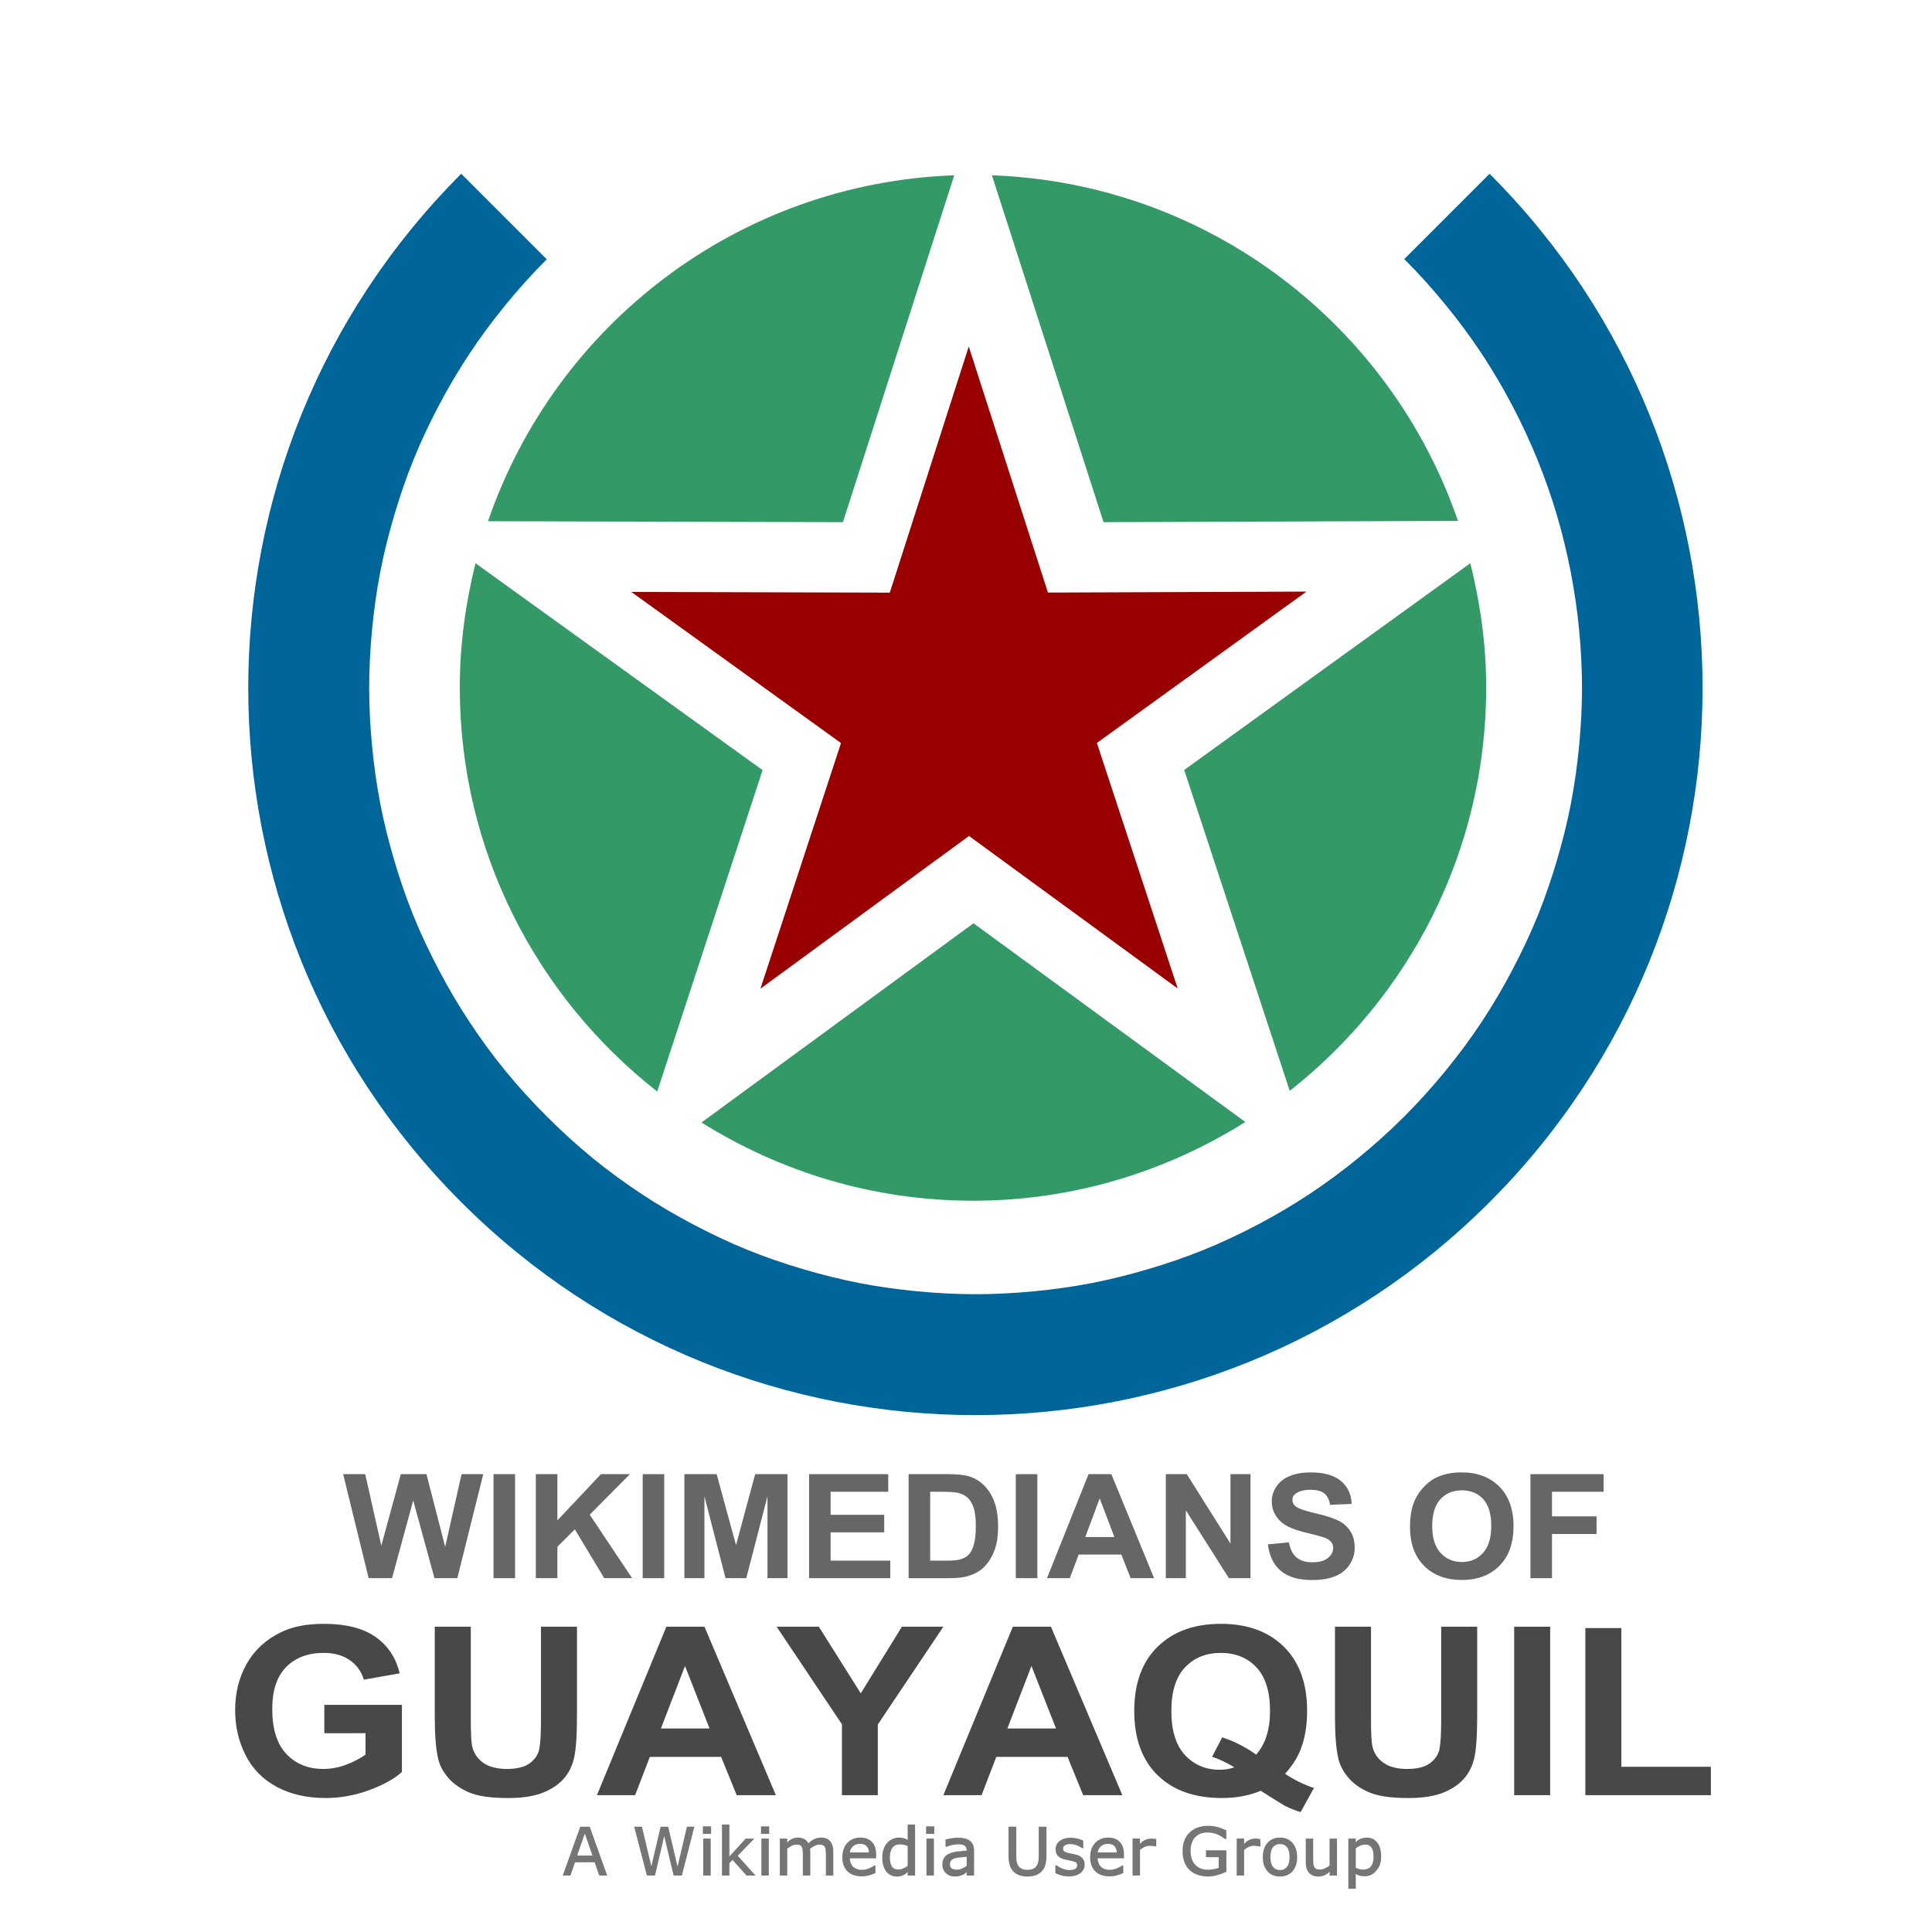 <?xml version="1.0" encoding="UTF-8" standalone="no"?>
<!-- Created with Inkscape (http://www.inkscape.org/) -->

<svg
   xmlns:dc="http://purl.org/dc/elements/1.1/"
   xmlns:cc="http://creativecommons.org/ns#"
   xmlns:rdf="http://www.w3.org/1999/02/22-rdf-syntax-ns#"
   xmlns:svg="http://www.w3.org/2000/svg"
   xmlns="http://www.w3.org/2000/svg"
   xmlns:sodipodi="http://sodipodi.sourceforge.net/DTD/sodipodi-0.dtd"
   xmlns:inkscape="http://www.inkscape.org/namespaces/inkscape"
   width="376.461"
   height="376.461"
   id="svg2"
   version="1.1"
   inkscape:version="0.48.5 r10040"
   sodipodi:docname="Wikimedians of Guayaquil User Group logo.svg">
  <defs
     id="defs4" />
  <sodipodi:namedview
     id="base"
     pagecolor="#ffffff"
     bordercolor="#666666"
     borderopacity="1.0"
     inkscape:pageopacity="0.0"
     inkscape:pageshadow="2"
     inkscape:zoom="1.4142136"
     inkscape:cx="152.75508"
     inkscape:cy="299.59187"
     inkscape:document-units="px"
     inkscape:current-layer="layer1"
     showgrid="false"
     showguides="true"
     inkscape:guide-bbox="true"
     inkscape:window-width="1366"
     inkscape:window-height="705"
     inkscape:window-x="-8"
     inkscape:window-y="-8"
     inkscape:window-maximized="1"
     fit-margin-top="0"
     fit-margin-left="0"
     fit-margin-right="0"
     fit-margin-bottom="0" />
  <g
     inkscape:label="Capa 1"
     inkscape:groupmode="layer"
     id="layer1"
     transform="translate(39.598,-41.848)">
    <path
       style="fill:#339966;fill-opacity:1;stroke:none"
       d="M 284.094 101.5 C 270.979 63.357 235.499 35.7 193.281 34.156 L 215.031 101.75 L 284.094 101.5 z "
       id="path3040"
       transform="translate(-39.598,41.848)" />
    <path
       style="fill:#339966;fill-opacity:1;stroke:none"
       d="M 251.312 212.562 C 274.593 194.253 289.594 165.884 289.594 133.969 C 289.594 125.598 288.438 117.521 286.5 109.75 L 230.75 150.031 L 251.312 212.562 z "
       id="path3038"
       transform="translate(-39.598,41.848)" />
    <path
       style="fill:#339966;fill-opacity:1;stroke:none"
       d="M 136.688 218.719 C 152.048 228.332 170.137 233.969 189.594 233.969 C 209.115 233.969 227.263 228.297 242.656 218.625 L 189.688 179.906 L 136.688 218.719 z "
       id="path3036"
       transform="translate(-39.598,41.848)" />
    <path
       style="fill:#339966;fill-opacity:1;stroke:none"
       d="M 92.656 109.75 C 90.72 117.519 89.594 125.6 89.594 133.969 C 89.594 165.958 104.689 194.383 128.062 212.688 L 148.594 150.062 L 92.656 109.75 z "
       id="path3034"
       transform="translate(-39.598,41.848)" />
    <path
       style="fill:#339966;fill-opacity:1;stroke:none"
       d="M 185.938 34.156 C 143.685 35.688 108.196 63.38 95.094 101.562 L 164.25 101.75 L 185.938 34.156 z "
       id="path3031"
       transform="translate(-39.598,41.848)" />
    <path
       sodipodi:type="star"
       style="fill:#990000;fill-opacity:1;stroke:none"
       id="path2998"
       sodipodi:sides="5"
       sodipodi:cx="128.28937"
       sodipodi:cy="178.58023"
       sodipodi:r1="82.437363"
       sodipodi:r2="31.243761"
       sodipodi:arg1="0.94200007"
       sodipodi:arg2="1.5703186"
       inkscape:flatsided="false"
       inkscape:rounded="0"
       inkscape:randomized="0"
       d="m 176.777,245.25 -48.472,-35.426 -48.439,35.473 18.714,-57.047 -48.705,-35.106 60.038,0.169 18.337,-57.169 18.392,57.152 60.038,-0.227 -48.671,35.153 z"
       inkscape:transform-center-x="0.010207484"
       inkscape:transform-center-y="-6.5956777"
       transform="matrix(0.839,0,0,0.839,41.568,28.698)" />
    <path
       style="fill:#006699;fill-opacity:1;stroke:none"
       d="m 250.657,75.71 -16.625,16.625 c 2.884,2.884 5.586,5.892 8.109,8.986 2.523,3.094 4.882,6.274 7.045,9.549 2.163,3.276 4.115,6.621 5.918,10.05 1.802,3.43 3.442,6.964 4.884,10.52 1.442,3.556 2.707,7.148 3.788,10.802 1.081,3.654 1.972,7.36 2.693,11.084 0.721,3.724 1.268,7.443 1.628,11.209 0.36,3.766 0.564,7.555 0.564,11.334 0,3.78 -0.203,7.569 -0.564,11.334 -0.36,3.766 -0.876,7.517 -1.597,11.24 -0.721,3.724 -1.643,7.399 -2.724,11.052 -1.081,3.654 -2.315,7.278 -3.757,10.833 -1.442,3.556 -3.113,7.059 -4.916,10.489 -1.802,3.43 -3.755,6.775 -5.917,10.05 -2.163,3.276 -4.521,6.456 -7.045,9.549 -2.523,3.094 -5.225,6.102 -8.109,8.986 -2.884,2.884 -5.892,5.586 -8.986,8.109 -3.094,2.523 -6.274,4.882 -9.549,7.045 -3.276,2.163 -6.652,4.147 -10.082,5.949 -3.43,1.802 -6.902,3.442 -10.457,4.884 -3.556,1.442 -7.18,2.676 -10.833,3.757 -3.654,1.081 -7.329,2.003 -11.052,2.724 -3.724,0.721 -7.475,1.236 -11.24,1.597 -3.766,0.36 -7.555,0.564 -11.334,0.564 -3.78,0 -7.569,-0.203 -11.334,-0.564 -3.766,-0.36 -7.517,-0.876 -11.24,-1.597 -3.724,-0.721 -7.399,-1.643 -11.052,-2.724 -3.654,-1.081 -7.278,-2.315 -10.833,-3.757 -3.556,-1.442 -7.059,-3.113 -10.489,-4.916 -3.43,-1.802 -6.775,-3.755 -10.05,-5.918 -3.276,-2.163 -6.487,-4.49 -9.581,-7.013 -3.094,-2.523 -6.071,-5.257 -8.955,-8.14 -2.884,-2.884 -5.617,-5.861 -8.14,-8.955 -2.523,-3.094 -4.851,-6.305 -7.013,-9.581 -2.163,-3.276 -4.115,-6.621 -5.917,-10.05 -1.802,-3.43 -3.474,-6.933 -4.916,-10.489 -1.442,-3.556 -2.676,-7.18 -3.757,-10.833 -1.081,-3.654 -2.003,-7.329 -2.724,-11.052 -0.721,-3.724 -1.236,-7.475 -1.597,-11.24 -0.36,-3.766 -0.564,-7.555 -0.564,-11.334 0,-3.78 0.203,-7.569 0.564,-11.334 0.36,-3.766 0.876,-7.517 1.597,-11.24 0.721,-3.724 1.643,-7.399 2.724,-11.052 1.081,-3.654 2.315,-7.278 3.757,-10.833 1.442,-3.556 3.082,-7.028 4.884,-10.457 1.802,-3.43 3.786,-6.806 5.949,-10.082 2.163,-3.276 4.521,-6.456 7.045,-9.549 2.514,-3.082 5.206,-6.081 8.078,-8.955 L 50.276,75.71 c -55.334,55.334 -55.334,145.047 0,200.381 55.334,55.334 145.047,55.334 200.381,0 55.334,-55.334 55.334,-145.047 0,-200.381 z"
       id="path3019"
       inkscape:connector-curvature="0" />
    <g
       transform="scale(1.029,0.972)"
       style="font-size:47.178px;font-style:normal;font-weight:normal;line-height:125%;letter-spacing:0px;word-spacing:0px;fill:#484848;fill-opacity:1;stroke:none;font-family:Sans"
       id="text3028">
      <path
         d="m 22.93,390.509 0,-5.69 14.697,0 0,13.453 c -1.428,1.382 -3.498,2.599 -6.208,3.651 -2.711,1.052 -5.456,1.578 -8.235,1.578 -3.532,0 -6.611,-0.741 -9.238,-2.223 -2.626,-1.482 -4.6,-3.601 -5.92,-6.358 -1.321,-2.757 -1.981,-5.755 -1.981,-8.996 -2.2e-6,-3.517 0.737,-6.642 2.211,-9.376 1.474,-2.734 3.632,-4.83 6.473,-6.289 2.165,-1.121 4.861,-1.682 8.086,-1.682 4.193,3e-5 7.468,0.879 9.825,2.638 2.357,1.758 3.874,4.189 4.55,7.291 l -6.773,1.267 c -0.476,-1.659 -1.371,-2.968 -2.684,-3.928 -1.313,-0.96 -2.953,-1.44 -4.918,-1.44 -2.979,3e-5 -5.348,0.945 -7.107,2.833 -1.758,1.889 -2.638,4.692 -2.638,8.408 -1e-5,4.008 0.891,7.015 2.672,9.019 1.781,2.004 4.116,3.006 7.003,3.006 1.428,10e-6 2.86,-0.28 4.296,-0.841 1.436,-0.561 2.668,-1.24 3.697,-2.039 l 0,-4.285 z"
         style="font-variant:normal;font-weight:bold;font-stretch:normal;fill:#484848;font-family:Arial;-inkscape-font-specification:Arial Bold"
         id="path3060" />
      <path
         d="m 43.847,369.154 6.819,0 0,18.291 c -1e-5,2.903 0.084,4.784 0.253,5.644 0.292,1.382 0.987,2.492 2.085,3.329 1.098,0.837 2.599,1.255 4.504,1.255 1.935,10e-6 3.394,-0.395 4.377,-1.186 0.983,-0.791 1.574,-1.762 1.774,-2.914 0.2,-1.152 0.299,-3.064 0.299,-5.736 l 0,-18.682 6.819,0 0,17.738 c -3e-5,4.054 -0.184,6.919 -0.553,8.593 -0.369,1.674 -1.048,3.087 -2.039,4.239 -0.991,1.152 -2.315,2.069 -3.974,2.753 -1.659,0.683 -3.824,1.025 -6.496,1.025 -3.225,0 -5.671,-0.372 -7.337,-1.117 -1.666,-0.745 -2.983,-1.712 -3.951,-2.903 -0.968,-1.19 -1.605,-2.438 -1.912,-3.743 -0.445,-1.935 -0.668,-4.792 -0.668,-8.569 z"
         style="font-variant:normal;font-weight:bold;font-stretch:normal;fill:#484848;font-family:Arial;-inkscape-font-specification:Arial Bold"
         id="path3062" />
      <path
         d="m 108.44,402.926 -7.418,0 -2.949,-7.671 -13.499,0 -2.787,7.671 -7.233,0 13.154,-33.771 7.21,0 z M 95.885,389.565 91.232,377.033 86.671,389.565 z"
         style="font-variant:normal;font-weight:bold;font-stretch:normal;fill:#484848;font-family:Arial;-inkscape-font-specification:Arial Bold"
         id="path3064" />
      <path
         d="m 120.949,402.926 0,-14.213 -12.37,-19.558 7.994,0 7.947,13.361 7.786,-13.361 7.855,0 -12.417,19.604 0,14.167 z"
         style="font-variant:normal;font-weight:bold;font-stretch:normal;fill:#484848;font-family:Arial;-inkscape-font-specification:Arial Bold"
         id="path3066" />
      <path
         d="m 174.047,402.926 -7.418,0 -2.949,-7.671 -13.499,0 -2.787,7.671 -7.233,0 13.154,-33.771 7.21,0 z m -12.555,-13.361 -4.653,-12.532 -4.561,12.532 z"
         style="font-variant:normal;font-weight:bold;font-stretch:normal;fill:#484848;font-family:Arial;-inkscape-font-specification:Arial Bold"
         id="path3068" />
      <path
         d="m 204.87,398.641 c 1.674,1.198 3.494,2.15 5.46,2.856 l -2.511,4.815 c -1.029,-0.307 -2.035,-0.729 -3.018,-1.267 -0.215,-0.107 -1.728,-1.106 -4.538,-2.995 -2.212,0.968 -4.661,1.451 -7.349,1.451 -5.191,0 -9.257,-1.528 -12.198,-4.584 -2.941,-3.056 -4.411,-7.349 -4.411,-12.877 -1e-5,-5.513 1.474,-9.802 4.423,-12.866 2.949,-3.064 6.949,-4.596 12.002,-4.596 5.007,3e-5 8.976,1.532 11.91,4.596 2.933,3.064 4.4,7.352 4.4,12.866 -3e-5,2.918 -0.407,5.483 -1.221,7.694 -0.614,1.689 -1.597,3.325 -2.949,4.907 z m -5.483,-3.847 c 0.875,-1.029 1.532,-2.273 1.97,-3.732 0.438,-1.459 0.657,-3.133 0.657,-5.022 -2e-5,-3.901 -0.86,-6.815 -2.58,-8.742 -1.72,-1.927 -3.97,-2.891 -6.75,-2.891 -2.78,3e-5 -5.033,0.968 -6.761,2.903 -1.728,1.935 -2.592,4.845 -2.592,8.731 -1e-5,3.947 0.864,6.899 2.592,8.857 1.728,1.958 3.912,2.937 6.554,2.937 0.983,0 1.912,-0.161 2.787,-0.484 -1.382,-0.906 -2.787,-1.613 -4.216,-2.119 l 1.912,-3.893 c 2.242,0.768 4.385,1.92 6.427,3.455 z"
         style="font-variant:normal;font-weight:bold;font-stretch:normal;fill:#484848;font-family:Arial;-inkscape-font-specification:Arial Bold"
         id="path3070" />
      <path
         d="m 214.315,369.154 6.819,0 0,18.291 c -1e-5,2.903 0.085,4.784 0.253,5.644 0.292,1.382 0.987,2.492 2.085,3.329 1.098,0.837 2.599,1.255 4.504,1.255 1.935,10e-6 3.394,-0.395 4.377,-1.186 0.983,-0.791 1.574,-1.762 1.774,-2.914 0.2,-1.152 0.299,-3.064 0.299,-5.736 l 0,-18.682 6.819,0 0,17.738 c -3e-5,4.054 -0.184,6.919 -0.553,8.593 -0.369,1.674 -1.048,3.087 -2.039,4.239 -0.991,1.152 -2.315,2.069 -3.974,2.753 -1.659,0.683 -3.824,1.025 -6.496,1.025 -3.225,0 -5.671,-0.372 -7.337,-1.117 -1.666,-0.745 -2.983,-1.712 -3.951,-2.903 -0.968,-1.19 -1.605,-2.438 -1.912,-3.743 -0.445,-1.935 -0.668,-4.792 -0.668,-8.569 z"
         style="font-variant:normal;font-weight:bold;font-stretch:normal;fill:#484848;font-family:Arial;-inkscape-font-specification:Arial Bold"
         id="path3072" />
      <path
         d="m 248.247,402.926 0,-33.771 6.819,0 0,33.771 z"
         style="font-variant:normal;font-weight:bold;font-stretch:normal;fill:#484848;font-family:Arial;-inkscape-font-specification:Arial Bold"
         id="path3074" />
      <path
         d="m 261.723,402.926 0,-33.495 6.819,0 0,27.805 16.955,0 0,5.69 z"
         style="font-variant:normal;font-weight:bold;font-stretch:normal;fill:#484848;font-family:Arial;-inkscape-font-specification:Arial Bold"
         id="path3076" />
    </g>
    <g
       transform="scale(1.013,0.987)"
       style="font-size:28.688px;font-style:normal;font-weight:normal;line-height:125%;letter-spacing:0px;word-spacing:0px;fill:#666666;fill-opacity:1;stroke:none;font-family:Sans"
       id="text3032">
      <path
         d="m 31.82,353.967 -4.903,-20.535 4.244,0 3.096,14.106 3.754,-14.106 4.931,0 3.6,14.344 3.152,-14.344 4.174,0 -4.987,20.535 -4.398,0 -4.09,-15.352 -4.076,15.352 z"
         style="font-variant:normal;font-weight:bold;font-stretch:normal;fill:#666666;font-family:Arial;-inkscape-font-specification:Arial Bold"
         id="path3033" />
      <path
         d="m 55.843,353.967 0,-20.535 4.146,0 0,20.535 z"
         style="font-variant:normal;font-weight:bold;font-stretch:normal;fill:#666666;font-family:Arial;-inkscape-font-specification:Arial Bold"
         id="path3035" />
      <path
         d="m 63.982,353.967 0,-20.535 4.146,0 0,9.119 8.377,-9.119 5.575,0 -7.732,7.998 8.152,12.537 -5.365,0 -5.645,-9.637 -3.362,3.432 0,6.205 z"
         style="font-variant:normal;font-weight:bold;font-stretch:normal;fill:#666666;font-family:Arial;-inkscape-font-specification:Arial Bold"
         id="path3037" />
      <path
         d="m 84.531,353.967 0,-20.535 4.146,0 0,20.535 z"
         style="font-variant:normal;font-weight:bold;font-stretch:normal;fill:#666666;font-family:Arial;-inkscape-font-specification:Arial Bold"
         id="path3039" />
      <path
         d="m 92.557,353.967 0,-20.535 6.205,0 3.726,14.008 3.684,-14.008 6.219,0 0,20.535 -3.852,0 0,-16.165 -4.076,16.165 -3.992,0 -4.062,-16.165 0,16.165 z"
         style="font-variant:normal;font-weight:bold;font-stretch:normal;fill:#666666;font-family:Arial;-inkscape-font-specification:Arial Bold"
         id="path3041" />
      <path
         d="m 116.538,353.967 0,-20.535 15.226,0 0,3.474 -11.08,0 0,4.552 10.31,0 0,3.46 -10.31,0 0,5.589 11.472,0 0,3.46 z"
         style="font-variant:normal;font-weight:bold;font-stretch:normal;fill:#666666;font-family:Arial;-inkscape-font-specification:Arial Bold"
         id="path3043" />
      <path
         d="m 135.687,333.432 7.578,0 c 1.709,2e-5 3.012,0.131 3.908,0.392 1.205,0.355 2.237,0.985 3.096,1.891 0.859,0.906 1.513,2.015 1.961,3.327 0.448,1.312 0.672,2.93 0.672,4.854 -2e-5,1.69 -0.21,3.147 -0.63,4.37 -0.514,1.494 -1.247,2.703 -2.199,3.628 -0.719,0.7 -1.69,1.247 -2.914,1.639 -0.915,0.289 -2.139,0.434 -3.67,0.434 l -7.802,0 z m 4.146,3.474 0,13.601 3.096,0 c 1.158,1e-5 1.994,-0.065 2.507,-0.196 0.672,-0.168 1.23,-0.453 1.674,-0.854 0.444,-0.402 0.805,-1.062 1.086,-1.982 0.28,-0.92 0.42,-2.174 0.42,-3.761 -1e-5,-1.588 -0.14,-2.806 -0.42,-3.656 -0.28,-0.85 -0.672,-1.513 -1.177,-1.989 -0.504,-0.476 -1.144,-0.798 -1.919,-0.967 -0.579,-0.131 -1.714,-0.196 -3.404,-0.196 z"
         style="font-variant:normal;font-weight:bold;font-stretch:normal;fill:#666666;font-family:Arial;-inkscape-font-specification:Arial Bold"
         id="path3045" />
      <path
         d="m 156.306,353.967 0,-20.535 4.146,0 0,20.535 z"
         style="font-variant:normal;font-weight:bold;font-stretch:normal;fill:#666666;font-family:Arial;-inkscape-font-specification:Arial Bold"
         id="path3047" />
      <path
         d="m 182.906,353.967 -4.51,0 -1.793,-4.665 -8.208,0 -1.695,4.665 -4.398,0 7.998,-20.535 4.384,0 z m -7.634,-8.124 -2.83,-7.62 -2.773,7.62 z"
         style="font-variant:normal;font-weight:bold;font-stretch:normal;fill:#666666;font-family:Arial;-inkscape-font-specification:Arial Bold"
         id="path3049" />
      <path
         d="m 185.161,353.967 0,-20.535 4.034,0 8.405,13.713 0,-13.713 3.852,0 0,20.535 -4.16,0 -8.278,-13.391 0,13.391 z"
         style="font-variant:normal;font-weight:bold;font-stretch:normal;fill:#666666;font-family:Arial;-inkscape-font-specification:Arial Bold"
         id="path3051" />
      <path
         d="m 204.8,347.286 4.034,-0.392 c 0.243,1.354 0.735,2.349 1.478,2.984 0.742,0.635 1.744,0.953 3.005,0.953 1.335,0 2.342,-0.282 3.019,-0.847 0.677,-0.565 1.016,-1.226 1.016,-1.982 -1e-5,-0.486 -0.142,-0.899 -0.427,-1.24 -0.285,-0.341 -0.782,-0.637 -1.492,-0.889 -0.486,-0.168 -1.592,-0.467 -3.32,-0.896 -2.223,-0.551 -3.782,-1.228 -4.679,-2.031 -1.261,-1.13 -1.891,-2.507 -1.891,-4.132 0,-1.046 0.296,-2.024 0.889,-2.935 0.593,-0.91 1.447,-1.604 2.563,-2.08 1.116,-0.476 2.463,-0.714 4.041,-0.714 2.577,2e-5 4.517,0.565 5.82,1.695 1.303,1.13 1.987,2.638 2.052,4.524 l -4.146,0.182 c -0.177,-1.055 -0.558,-1.814 -1.142,-2.276 -0.584,-0.462 -1.459,-0.693 -2.626,-0.693 -1.205,2e-5 -2.148,0.247 -2.83,0.742 -0.439,0.318 -0.658,0.742 -0.658,1.275 0,0.486 0.205,0.901 0.616,1.247 0.523,0.439 1.793,0.896 3.81,1.373 2.017,0.476 3.509,0.969 4.475,1.478 0.967,0.509 1.723,1.205 2.269,2.087 0.546,0.882 0.819,1.973 0.819,3.271 -2e-5,1.177 -0.327,2.279 -0.981,3.306 -0.654,1.027 -1.578,1.791 -2.774,2.29 -1.195,0.5 -2.685,0.749 -4.468,0.749 -2.596,0 -4.59,-0.6 -5.981,-1.8 -1.391,-1.2 -2.223,-2.949 -2.493,-5.246 z"
         style="font-variant:normal;font-weight:bold;font-stretch:normal;fill:#666666;font-family:Arial;-inkscape-font-specification:Arial Bold"
         id="path3053" />
      <path
         d="m 232.129,343.826 c 0,-2.092 0.313,-3.847 0.939,-5.267 0.467,-1.046 1.104,-1.984 1.912,-2.816 0.808,-0.831 1.693,-1.447 2.654,-1.849 1.279,-0.542 2.755,-0.812 4.426,-0.812 3.026,2e-5 5.447,0.939 7.263,2.816 1.816,1.877 2.724,4.487 2.724,7.83 -2e-5,3.315 -0.901,5.909 -2.703,7.781 -1.802,1.872 -4.212,2.809 -7.228,2.809 -3.054,0 -5.482,-0.932 -7.284,-2.795 -1.802,-1.863 -2.703,-4.429 -2.703,-7.697 z m 4.272,-0.14 c -1e-5,2.325 0.537,4.088 1.611,5.288 1.074,1.2 2.437,1.8 4.09,1.8 1.653,0 3.009,-0.595 4.069,-1.786 1.06,-1.191 1.59,-2.977 1.59,-5.358 -1e-5,-2.353 -0.516,-4.109 -1.548,-5.267 -1.032,-1.158 -2.402,-1.737 -4.111,-1.737 -1.709,2e-5 -3.086,0.586 -4.132,1.758 -1.046,1.172 -1.569,2.939 -1.569,5.302 z"
         style="font-variant:normal;font-weight:bold;font-stretch:normal;fill:#666666;font-family:Arial;-inkscape-font-specification:Arial Bold"
         id="path3055" />
      <path
         d="m 255.297,353.967 0,-20.535 14.078,0 0,3.474 -9.931,0 0,4.861 8.573,0 0,3.474 -8.573,0 0,8.727 z"
         style="font-variant:normal;font-weight:bold;font-stretch:normal;fill:#666666;font-family:Arial;-inkscape-font-specification:Arial Bold"
         id="path3057" />
    </g>
    <g
       style="font-size:13px;font-style:normal;font-variant:normal;font-weight:normal;font-stretch:normal;text-align:center;line-height:125%;letter-spacing:0px;word-spacing:0px;text-anchor:middle;fill:#757575;fill-opacity:1;stroke:none;font-family:MS Reference Sans Serif;-inkscape-font-specification:MS Reference Sans Serif"
       id="text2993">
      <path
         d="m 78.723,407.309 -1.556,0 -0.909,-2.583 -3.803,0 -0.909,2.583 -1.492,0 3.411,-9.521 1.845,0 z m -2.881,-3.895 -1.486,-4.296 -1.49,4.296 z"
         style="font-weight:bold;fill:#757575;-inkscape-font-specification:MS Reference Sans Serif Bold"
         id="path2993" />
      <path
         d="m 95.71,397.788 -2.439,9.521 -1.61,0 -1.835,-7.693 -1.793,7.693 -1.579,0 -2.481,-9.521 1.514,0 1.835,7.705 1.806,-7.705 1.475,0 1.824,7.78 1.823,-7.78 z"
         style="font-weight:bold;fill:#757575;-inkscape-font-specification:MS Reference Sans Serif Bold"
         id="path2995" />
      <path
         d="m 98.961,399.193 -1.599,0 0,-1.468 1.599,0 z m -0.075,8.116 -1.449,0 0,-7.206 1.449,0 z"
         style="font-weight:bold;fill:#757575;-inkscape-font-specification:MS Reference Sans Serif Bold"
         id="path2997" />
      <path
         d="m 107.62,407.309 -1.751,0 -2.728,-3.043 -0.611,0.647 0,2.397 -1.449,0 0,-9.938 1.449,0 0,6.211 3.178,-3.479 1.677,0 -3.23,3.344 z"
         style="font-weight:bold;fill:#757575;-inkscape-font-specification:MS Reference Sans Serif Bold"
         id="path2999" />
      <path
         d="m 110.285,399.193 -1.599,0 0,-1.468 1.599,0 z m -0.075,8.116 -1.449,0 0,-7.206 1.449,0 z"
         style="font-weight:bold;fill:#757575;-inkscape-font-specification:MS Reference Sans Serif Bold"
         id="path3001" />
      <path
         d="m 122.778,407.309 -1.449,0 0,-4.085 c -1e-5,-0.29 -0.013,-0.57 -0.04,-0.841 -0.026,-0.271 -0.079,-0.481 -0.157,-0.629 -0.085,-0.158 -0.205,-0.277 -0.36,-0.356 -0.155,-0.079 -0.388,-0.119 -0.698,-0.119 -0.303,10e-6 -0.612,0.079 -0.926,0.236 -0.314,0.157 -0.615,0.345 -0.902,0.563 0.01,0.042 0.02,0.135 0.03,0.278 0.009,0.143 0.014,0.269 0.014,0.377 l 0,4.577 -1.449,0 0,-4.085 c -1e-5,-0.298 -0.013,-0.581 -0.04,-0.851 -0.026,-0.27 -0.079,-0.478 -0.157,-0.626 -0.084,-0.157 -0.204,-0.275 -0.36,-0.352 -0.156,-0.078 -0.388,-0.117 -0.699,-0.117 -0.295,10e-6 -0.597,0.076 -0.908,0.228 -0.31,0.152 -0.602,0.333 -0.876,0.543 l 0,5.26 -1.449,0 0,-7.206 1.449,0 0,0.772 c 0.217,-0.287 0.516,-0.519 0.896,-0.697 0.38,-0.178 0.786,-0.267 1.217,-0.267 0.499,10e-6 0.926,0.107 1.28,0.321 0.354,0.214 0.592,0.482 0.713,0.806 0.386,-0.384 0.782,-0.668 1.187,-0.851 0.405,-0.183 0.841,-0.275 1.307,-0.275 0.81,10e-6 1.409,0.246 1.795,0.738 0.386,0.492 0.579,1.166 0.579,2.022 z"
         style="font-weight:bold;fill:#757575;-inkscape-font-specification:MS Reference Sans Serif Bold"
         id="path3003" />
      <path
         d="m 131.123,403.954 -5.122,0 c 0,0.329 0.061,0.644 0.183,0.945 0.122,0.301 0.286,0.546 0.493,0.733 0.206,0.19 0.447,0.331 0.724,0.424 0.277,0.093 0.587,0.139 0.931,0.139 0.455,0 0.913,-0.091 1.375,-0.273 0.462,-0.182 0.802,-0.371 1.021,-0.567 l 0.258,0 0,1.483 c -0.457,0.193 -0.895,0.346 -1.314,0.461 -0.419,0.114 -0.862,0.171 -1.327,0.171 -1.196,0 -2.13,-0.325 -2.803,-0.974 -0.673,-0.649 -1.009,-1.566 -1.009,-2.751 0,-1.167 0.323,-2.098 0.968,-2.793 0.645,-0.695 1.496,-1.043 2.551,-1.043 0.979,10e-6 1.736,0.288 2.27,0.863 0.534,0.576 0.801,1.382 0.801,2.419 z m -1.418,-1.15 c -0.004,-0.497 -0.147,-0.9 -0.428,-1.21 -0.281,-0.31 -0.71,-0.465 -1.287,-0.465 -0.585,0 -1.051,0.173 -1.399,0.519 -0.348,0.346 -0.544,0.731 -0.59,1.157 z"
         style="font-weight:bold;fill:#757575;-inkscape-font-specification:MS Reference Sans Serif Bold"
         id="path3005" />
      <path
         d="m 138.712,407.309 -1.449,0 0,-0.728 c -0.19,0.277 -0.476,0.499 -0.857,0.668 -0.381,0.169 -0.796,0.253 -1.245,0.253 -0.879,0 -1.573,-0.334 -2.082,-1.002 -0.51,-0.668 -0.764,-1.581 -0.764,-2.741 0,-0.605 0.086,-1.143 0.258,-1.615 0.172,-0.472 0.409,-0.878 0.71,-1.219 0.293,-0.327 0.637,-0.578 1.032,-0.752 0.395,-0.175 0.804,-0.262 1.226,-0.262 0.374,10e-6 0.709,0.04 1.005,0.121 0.296,0.081 0.535,0.198 0.716,0.352 l 0,-3.012 1.449,0 z m -1.449,-1.896 0,-3.851 c -0.256,-0.115 -0.504,-0.198 -0.743,-0.25 -0.239,-0.052 -0.499,-0.078 -0.779,-0.078 -0.609,1e-5 -1.085,0.214 -1.426,0.641 -0.342,0.427 -0.512,1.047 -0.512,1.859 0,0.804 0.131,1.404 0.392,1.803 0.262,0.398 0.677,0.597 1.248,0.597 0.312,1e-5 0.63,-0.07 0.954,-0.21 0.324,-0.14 0.613,-0.311 0.867,-0.511 z"
         style="font-weight:bold;fill:#757575;-inkscape-font-specification:MS Reference Sans Serif Bold"
         id="path3007" />
      <path
         d="m 142.455,399.193 -1.599,0 0,-1.468 1.599,0 z m -0.075,8.116 -1.449,0 0,-7.206 1.449,0 z"
         style="font-weight:bold;fill:#757575;-inkscape-font-specification:MS Reference Sans Serif Bold"
         id="path3009" />
      <path
         d="m 150.206,407.309 -1.443,0 0,-0.741 c 0.036,0.06 -0.034,0.153 -0.21,0.28 -0.176,0.127 -0.351,0.228 -0.522,0.306 -0.203,0.099 -0.435,0.182 -0.696,0.248 -0.261,0.066 -0.57,0.1 -0.927,0.1 -0.668,0 -1.233,-0.22 -1.694,-0.659 -0.461,-0.439 -0.692,-0.998 -0.692,-1.677 0,-0.551 0.12,-1 0.36,-1.346 0.24,-0.346 0.583,-0.618 1.028,-0.816 0.435,-0.192 0.952,-0.321 1.552,-0.388 0.6,-0.067 1.2,-0.115 1.802,-0.144 l 0,-0.062 c 0,-0.244 -0.042,-0.444 -0.125,-0.599 -0.083,-0.156 -0.199,-0.276 -0.346,-0.36 -0.152,-0.087 -0.34,-0.147 -0.563,-0.179 -0.224,-0.032 -0.455,-0.048 -0.693,-0.048 -0.294,0 -0.627,0.04 -0.999,0.119 -0.372,0.08 -0.762,0.197 -1.171,0.353 l -0.229,0 0,-1.408 c 0.308,-0.084 0.679,-0.164 1.113,-0.239 0.434,-0.075 0.865,-0.113 1.292,-0.113 0.497,10e-6 0.935,0.042 1.315,0.127 0.38,0.085 0.709,0.229 0.988,0.434 0.285,0.208 0.499,0.472 0.644,0.792 0.145,0.321 0.217,0.713 0.217,1.176 z m -1.443,-1.897 0,-1.75 c -0.246,0.02 -0.611,0.051 -1.093,0.092 -0.482,0.041 -0.862,0.101 -1.138,0.178 -0.311,0.089 -0.56,0.223 -0.745,0.403 -0.186,0.18 -0.279,0.43 -0.279,0.75 0,0.361 0.106,0.631 0.318,0.808 0.212,0.177 0.547,0.266 1.005,0.266 0.39,0 0.747,-0.076 1.07,-0.228 0.323,-0.152 0.611,-0.325 0.863,-0.519 z"
         style="font-weight:bold;fill:#757575;-inkscape-font-specification:MS Reference Sans Serif Bold"
         id="path3011" />
      <path
         d="m 164.315,403.461 c -1e-5,0.683 -0.076,1.282 -0.228,1.797 -0.152,0.515 -0.406,0.949 -0.762,1.3 -0.332,0.327 -0.72,0.567 -1.165,0.718 -0.445,0.151 -0.96,0.227 -1.545,0.227 -0.602,0 -1.127,-0.08 -1.574,-0.239 -0.448,-0.159 -0.826,-0.395 -1.134,-0.707 -0.355,-0.359 -0.608,-0.785 -0.759,-1.279 -0.151,-0.494 -0.227,-1.099 -0.227,-1.816 l 0,-5.672 1.512,0 0,5.735 c 0,0.496 0.033,0.883 0.098,1.161 0.066,0.278 0.174,0.527 0.325,0.748 0.171,0.252 0.402,0.442 0.692,0.569 0.29,0.127 0.646,0.19 1.067,0.19 0.424,0 0.781,-0.062 1.069,-0.187 0.288,-0.125 0.52,-0.316 0.695,-0.572 0.15,-0.219 0.258,-0.476 0.324,-0.772 0.066,-0.296 0.1,-0.664 0.1,-1.104 l 0,-5.766 1.512,0 z"
         style="font-weight:bold;fill:#757575;-inkscape-font-specification:MS Reference Sans Serif Bold"
         id="path3013" />
      <path
         d="m 171.759,405.178 c -1e-5,0.674 -0.277,1.226 -0.831,1.655 -0.554,0.429 -1.303,0.644 -2.246,0.644 -0.531,0 -1.017,-0.063 -1.457,-0.188 -0.44,-0.126 -0.833,-0.275 -1.178,-0.447 l 0,-1.517 0.251,0 c 0.384,0.289 0.795,0.513 1.231,0.671 0.437,0.158 0.854,0.237 1.253,0.237 0.489,0 0.862,-0.073 1.119,-0.22 0.257,-0.147 0.385,-0.375 0.385,-0.686 0,-0.238 -0.064,-0.414 -0.19,-0.527 -0.142,-0.127 -0.424,-0.237 -0.847,-0.331 -0.189,-0.042 -0.413,-0.087 -0.67,-0.135 -0.258,-0.048 -0.496,-0.101 -0.716,-0.159 -0.642,-0.17 -1.1,-0.423 -1.373,-0.759 -0.273,-0.335 -0.41,-0.746 -0.41,-1.231 0,-0.303 0.063,-0.59 0.189,-0.859 0.126,-0.269 0.318,-0.511 0.576,-0.726 0.24,-0.202 0.549,-0.363 0.929,-0.484 0.379,-0.121 0.797,-0.181 1.253,-0.181 0.424,10e-6 0.855,0.052 1.292,0.157 0.437,0.104 0.827,0.245 1.169,0.421 l 0,1.45 -0.252,0 c -0.311,-0.229 -0.674,-0.417 -1.089,-0.564 -0.415,-0.147 -0.817,-0.22 -1.207,-0.22 -0.401,0 -0.732,0.073 -0.994,0.218 -0.261,0.145 -0.392,0.356 -0.392,0.632 0,0.25 0.072,0.433 0.215,0.55 0.16,0.134 0.423,0.243 0.789,0.329 0.235,0.054 0.485,0.106 0.752,0.156 0.267,0.05 0.481,0.093 0.642,0.131 0.572,0.131 1.014,0.357 1.326,0.677 0.322,0.334 0.482,0.77 0.482,1.307 z"
         style="font-weight:bold;fill:#757575;-inkscape-font-specification:MS Reference Sans Serif Bold"
         id="path3015" />
      <path
         d="m 179.416,403.954 -5.122,0 c 0,0.329 0.061,0.644 0.183,0.945 0.122,0.301 0.286,0.546 0.493,0.733 0.206,0.19 0.447,0.331 0.724,0.424 0.277,0.093 0.587,0.139 0.931,0.139 0.455,0 0.913,-0.091 1.375,-0.273 0.462,-0.182 0.802,-0.371 1.021,-0.567 l 0.258,0 0,1.483 c -0.457,0.193 -0.895,0.346 -1.314,0.461 -0.419,0.114 -0.862,0.171 -1.327,0.171 -1.196,0 -2.13,-0.325 -2.803,-0.974 -0.673,-0.649 -1.009,-1.566 -1.009,-2.751 -1e-5,-1.167 0.323,-2.098 0.968,-2.793 0.645,-0.695 1.496,-1.043 2.551,-1.043 0.979,10e-6 1.736,0.288 2.27,0.863 0.534,0.576 0.801,1.382 0.801,2.419 z m -1.418,-1.15 c -0.004,-0.497 -0.147,-0.9 -0.428,-1.21 -0.281,-0.31 -0.71,-0.465 -1.287,-0.465 -0.585,0 -1.051,0.173 -1.399,0.519 -0.348,0.346 -0.544,0.731 -0.59,1.157 z"
         style="font-weight:bold;fill:#757575;-inkscape-font-specification:MS Reference Sans Serif Bold"
         id="path3017" />
      <path
         d="m 185.704,401.633 -0.226,0 c -0.178,-0.043 -0.347,-0.073 -0.507,-0.091 -0.16,-0.018 -0.346,-0.027 -0.558,-0.027 -0.338,10e-6 -0.668,0.076 -0.988,0.229 -0.321,0.152 -0.617,0.339 -0.888,0.56 l 0,5.006 -1.449,0 0,-7.206 1.449,0 0,1.027 c 0.318,-0.359 0.663,-0.619 1.035,-0.782 0.371,-0.163 0.752,-0.244 1.141,-0.244 0.202,10e-6 0.356,0.006 0.46,0.018 0.105,0.012 0.282,0.038 0.532,0.077 z"
         style="font-weight:bold;fill:#757575;-inkscape-font-specification:MS Reference Sans Serif Bold"
         id="path3020" />
      <path
         d="m 199.371,406.576 c -0.562,0.258 -1.148,0.475 -1.758,0.65 -0.61,0.175 -1.203,0.263 -1.779,0.263 -0.741,0 -1.42,-0.102 -2.038,-0.307 -0.618,-0.205 -1.145,-0.512 -1.58,-0.922 -0.445,-0.419 -0.786,-0.938 -1.025,-1.557 -0.238,-0.619 -0.357,-1.341 -0.357,-2.165 0,-1.515 0.445,-2.713 1.336,-3.596 0.891,-0.882 2.112,-1.323 3.664,-1.323 0.536,10e-6 1.084,0.065 1.645,0.194 0.561,0.129 1.19,0.36 1.887,0.692 l 0,1.664 -0.306,0 c -0.15,-0.116 -0.345,-0.253 -0.586,-0.413 -0.241,-0.159 -0.474,-0.291 -0.701,-0.394 -0.281,-0.126 -0.599,-0.231 -0.953,-0.314 -0.354,-0.083 -0.753,-0.124 -1.198,-0.124 -0.994,1e-5 -1.78,0.319 -2.359,0.958 -0.579,0.639 -0.868,1.511 -0.868,2.618 0,1.169 0.302,2.073 0.908,2.711 0.605,0.639 1.43,0.958 2.475,0.958 0.393,0 0.78,-0.038 1.162,-0.114 0.382,-0.076 0.693,-0.164 0.933,-0.264 l 0,-2.063 -2.484,0 0,-1.337 3.982,0 z"
         style="font-weight:bold;fill:#757575;-inkscape-font-specification:MS Reference Sans Serif Bold"
         id="path3022" />
      <path
         d="m 205.991,401.633 -0.226,0 c -0.178,-0.043 -0.347,-0.073 -0.507,-0.091 -0.16,-0.018 -0.346,-0.027 -0.558,-0.027 -0.338,10e-6 -0.668,0.076 -0.988,0.229 -0.321,0.152 -0.617,0.339 -0.888,0.56 l 0,5.006 -1.449,0 0,-7.206 1.449,0 0,1.027 c 0.318,-0.359 0.663,-0.619 1.035,-0.782 0.371,-0.163 0.752,-0.244 1.141,-0.244 0.202,10e-6 0.356,0.006 0.46,0.018 0.105,0.012 0.282,0.038 0.532,0.077 z"
         style="font-weight:bold;fill:#757575;-inkscape-font-specification:MS Reference Sans Serif Bold"
         id="path3024" />
      <path
         d="m 213.164,403.709 c -1e-5,1.162 -0.303,2.084 -0.908,2.768 -0.606,0.683 -1.418,1.025 -2.437,1.025 -1.029,0 -1.844,-0.341 -2.447,-1.024 -0.603,-0.683 -0.904,-1.605 -0.904,-2.769 0,-1.163 0.301,-2.087 0.904,-2.772 0.603,-0.685 1.418,-1.027 2.447,-1.027 1.018,10e-6 1.83,0.343 2.436,1.029 0.606,0.686 0.909,1.609 0.909,2.77 z m -1.487,0 c -1e-5,-0.871 -0.165,-1.512 -0.495,-1.922 -0.33,-0.41 -0.784,-0.615 -1.363,-0.615 -0.588,0 -1.046,0.204 -1.373,0.613 -0.328,0.409 -0.491,1.05 -0.491,1.923 -1e-5,0.846 0.165,1.479 0.494,1.9 0.33,0.421 0.786,0.631 1.37,0.631 0.574,0 1.028,-0.209 1.36,-0.626 0.332,-0.417 0.498,-1.052 0.498,-1.905 z"
         style="font-weight:bold;fill:#757575;-inkscape-font-specification:MS Reference Sans Serif Bold"
         id="path3026" />
      <path
         d="m 220.924,407.309 -1.449,0 0,-0.772 c -0.25,0.298 -0.562,0.533 -0.937,0.706 -0.375,0.172 -0.792,0.259 -1.251,0.259 -0.776,0 -1.379,-0.236 -1.809,-0.708 -0.43,-0.472 -0.645,-1.156 -0.645,-2.051 l 0,-4.639 1.449,0 0,4.085 c 0,0.352 0.016,0.648 0.047,0.886 0.032,0.239 0.096,0.438 0.192,0.598 0.1,0.163 0.227,0.281 0.383,0.353 0.156,0.072 0.393,0.109 0.713,0.108 0.283,1e-5 0.595,-0.075 0.937,-0.225 0.342,-0.15 0.649,-0.332 0.921,-0.546 l 0,-5.259 1.449,0 z"
         style="font-weight:bold;fill:#757575;-inkscape-font-specification:MS Reference Sans Serif Bold"
         id="path3028" />
      <path
         d="m 229.531,403.622 c -1e-5,0.575 -0.084,1.104 -0.251,1.588 -0.168,0.483 -0.441,0.907 -0.821,1.272 -0.212,0.291 -0.513,0.525 -0.902,0.701 -0.389,0.176 -0.802,0.264 -1.24,0.264 -0.376,0 -0.716,-0.041 -1.022,-0.124 -0.306,-0.082 -0.543,-0.203 -0.712,-0.362 l 0,2.913 -1.449,0 0,-9.77 1.449,0 0,0.728 c 0.162,-0.246 0.446,-0.461 0.851,-0.645 0.405,-0.184 0.839,-0.276 1.3,-0.276 0.887,10e-6 1.575,0.331 2.064,0.994 0.489,0.663 0.733,1.569 0.733,2.718 z m -1.487,0.031 c 0,-0.812 -0.133,-1.411 -0.399,-1.797 -0.266,-0.385 -0.669,-0.578 -1.211,-0.578 -0.315,10e-6 -0.636,0.07 -0.963,0.209 -0.327,0.14 -0.623,0.31 -0.889,0.512 l 0,3.804 c 0.271,0.122 0.52,0.209 0.747,0.26 0.227,0.051 0.487,0.077 0.782,0.077 0.605,0 1.079,-0.206 1.42,-0.618 0.342,-0.412 0.513,-1.035 0.513,-1.87 z"
         style="font-weight:bold;fill:#757575;-inkscape-font-specification:MS Reference Sans Serif Bold"
         id="path3030" />
    </g>
  </g>
</svg>
